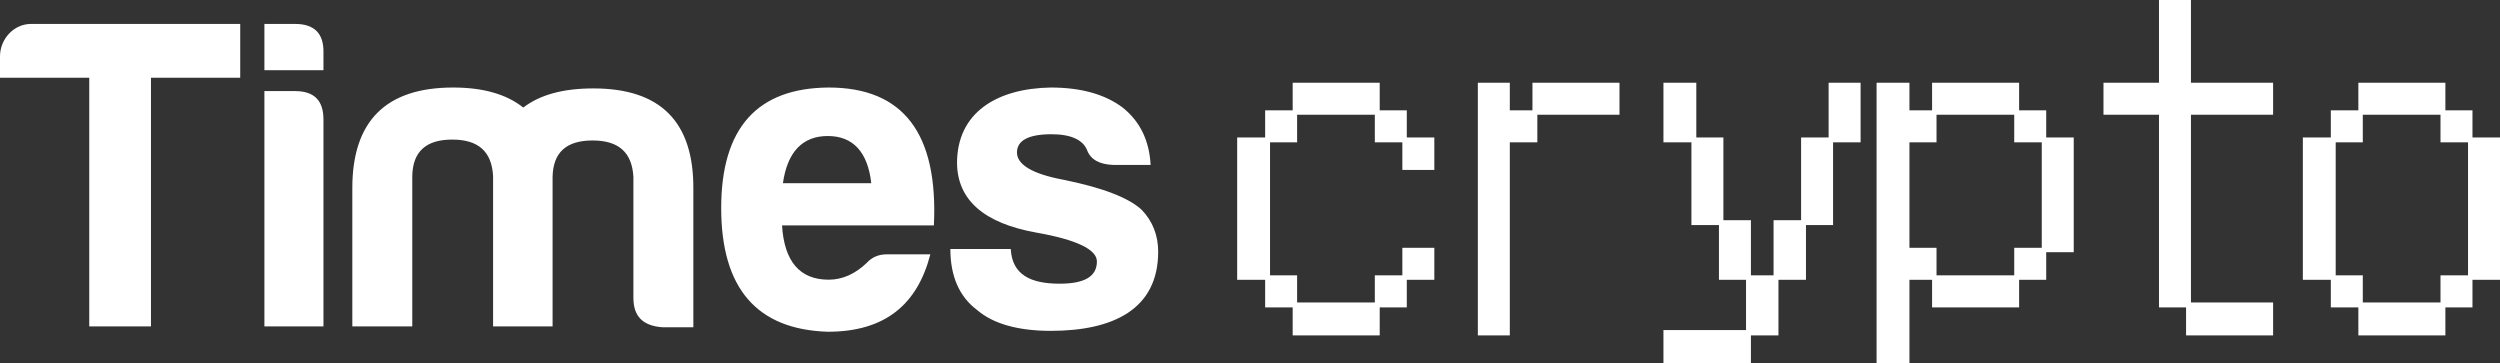 <?xml version="1.0" encoding="UTF-8"?> <svg xmlns="http://www.w3.org/2000/svg" width="551" height="80" viewBox="0 0 551 80" fill="none"><rect x="0" y="0" width="551" height="80" fill="#333333" stroke="none"/><g clip-path="url(#clip0_492_773)"><path fill-rule="evenodd" clip-rule="evenodd" d="M0 12.429C0 8.605 3.034 5.272 6.851 5.272H52.945V17.134H33.274V71.938H19.671V17.134H0V12.429ZM58.275 5.272H65.028C69.334 5.272 71.389 7.429 71.291 11.644V15.468H58.275V5.272ZM58.275 20.076H65.028C69.236 20.076 71.291 22.134 71.291 26.35V71.938H58.275V20.076ZM99.673 30.762C93.899 30.762 90.963 33.409 90.865 38.801V71.938H77.653V41.448C77.653 26.644 85.091 19.291 99.869 19.291C106.524 19.291 111.612 20.762 115.332 23.703C119.05 20.86 124.139 19.487 130.794 19.487C145.572 19.487 152.911 26.84 152.813 41.644V72.134H146.06C141.755 71.84 139.602 69.781 139.602 65.663V38.997C139.308 33.605 136.372 30.958 130.598 30.958C124.824 30.958 121.889 33.605 121.79 38.997V71.938H108.677V38.801C108.382 33.409 105.447 30.762 99.673 30.762ZM205.046 56.056C202.208 67.036 195.162 73.115 182.44 73.115C166.781 72.624 158.952 63.507 158.952 45.86C158.952 28.213 166.879 19.389 182.635 19.291C199.076 19.291 206.807 29.389 205.829 49.683H172.359C172.849 57.624 176.274 61.644 182.635 61.644C185.669 61.644 188.507 60.37 191.051 57.919C192.226 56.644 193.694 56.056 195.455 56.056H205.046ZM182.44 29.978C176.861 29.978 173.533 33.507 172.555 40.37H192.03C191.247 33.507 188.018 29.978 182.44 29.978ZM222.771 54.879C223.064 60.566 227.174 62.526 233.536 62.526C239.016 62.526 241.756 60.958 241.756 57.624C241.756 54.977 237.254 52.82 228.349 51.252C216.898 49.193 211.027 44.095 210.929 35.958C210.929 24.781 219.737 19.487 231.579 19.291C238.233 19.291 243.518 20.762 247.432 23.703C251.249 26.742 253.305 30.958 253.598 36.35H245.377C242.344 36.252 240.386 35.173 239.603 33.115C238.723 30.86 236.08 29.585 231.773 29.585C226.685 29.585 224.141 30.958 224.141 33.605C224.141 36.252 227.468 38.311 234.22 39.585C243.028 41.35 248.802 43.605 251.641 46.252C254.087 48.801 255.262 51.938 255.262 55.468C255.262 68.213 245.279 72.919 231.579 72.919C224.336 72.919 218.855 71.35 215.333 68.311C211.418 65.37 209.46 60.86 209.46 54.879H222.771Z" fill="white"></path><path fill-rule="evenodd" clip-rule="evenodd" d="M278.838 61.666H272.673V30.294H278.838V24.314H284.906V18.235H304.088V24.314H310.058V30.294H316.125V37.451H309.079V31.373H303.011V25.294H285.885V31.373H279.915V60.686H285.885V66.666H303.011V60.686H309.079V54.608H316.125V61.666H310.058V67.745H304.088V73.922H284.906V67.745H278.838V61.666ZM325.716 18.235H332.762V24.314H337.753V18.235H356.935V25.294H338.829V31.373H332.762V73.922H325.716V18.235ZM384.826 72.745V61.666H378.857V49.608H372.789V31.373H366.623V18.235H373.865V30.294H379.835V48.529H385.902V60.686H390.893V48.529H396.961V30.294H403.029V18.235H410.075V31.373H404.008V49.608H398.037V61.666H391.97V73.922H385.902V80H366.623V72.745H384.826ZM413.598 18.235H420.84V24.314H425.831V18.235H445.013V24.314H450.983V30.294H457.05V55.588H450.983V61.666H445.013V67.745H425.831V61.666H420.84V80H413.598V18.235ZM443.936 60.686V54.608H450.004V31.373H443.936V25.294H426.81V31.373H420.84V54.608H426.81V60.686H443.936ZM475.84 25.294H463.606V18.235H475.84V0H482.887V18.235H500.991V25.294H482.887V66.666H500.991V73.922H481.81V67.745H475.84V25.294ZM513.714 61.666H507.548V30.294H513.714V24.314H519.782V18.235H538.962V24.314H544.932V30.294H551V61.666H544.932V67.745H538.962V73.922H519.782V67.745H513.714V61.666ZM520.76 60.686V66.666H537.886V60.686H543.953V31.373H537.886V25.294H520.76V31.373H514.789V60.686H520.76Z" fill="white"></path></g><defs><clipPath id="clip0_492_773"><rect width="551" height="80" fill="white"></rect></clipPath></defs></svg> 